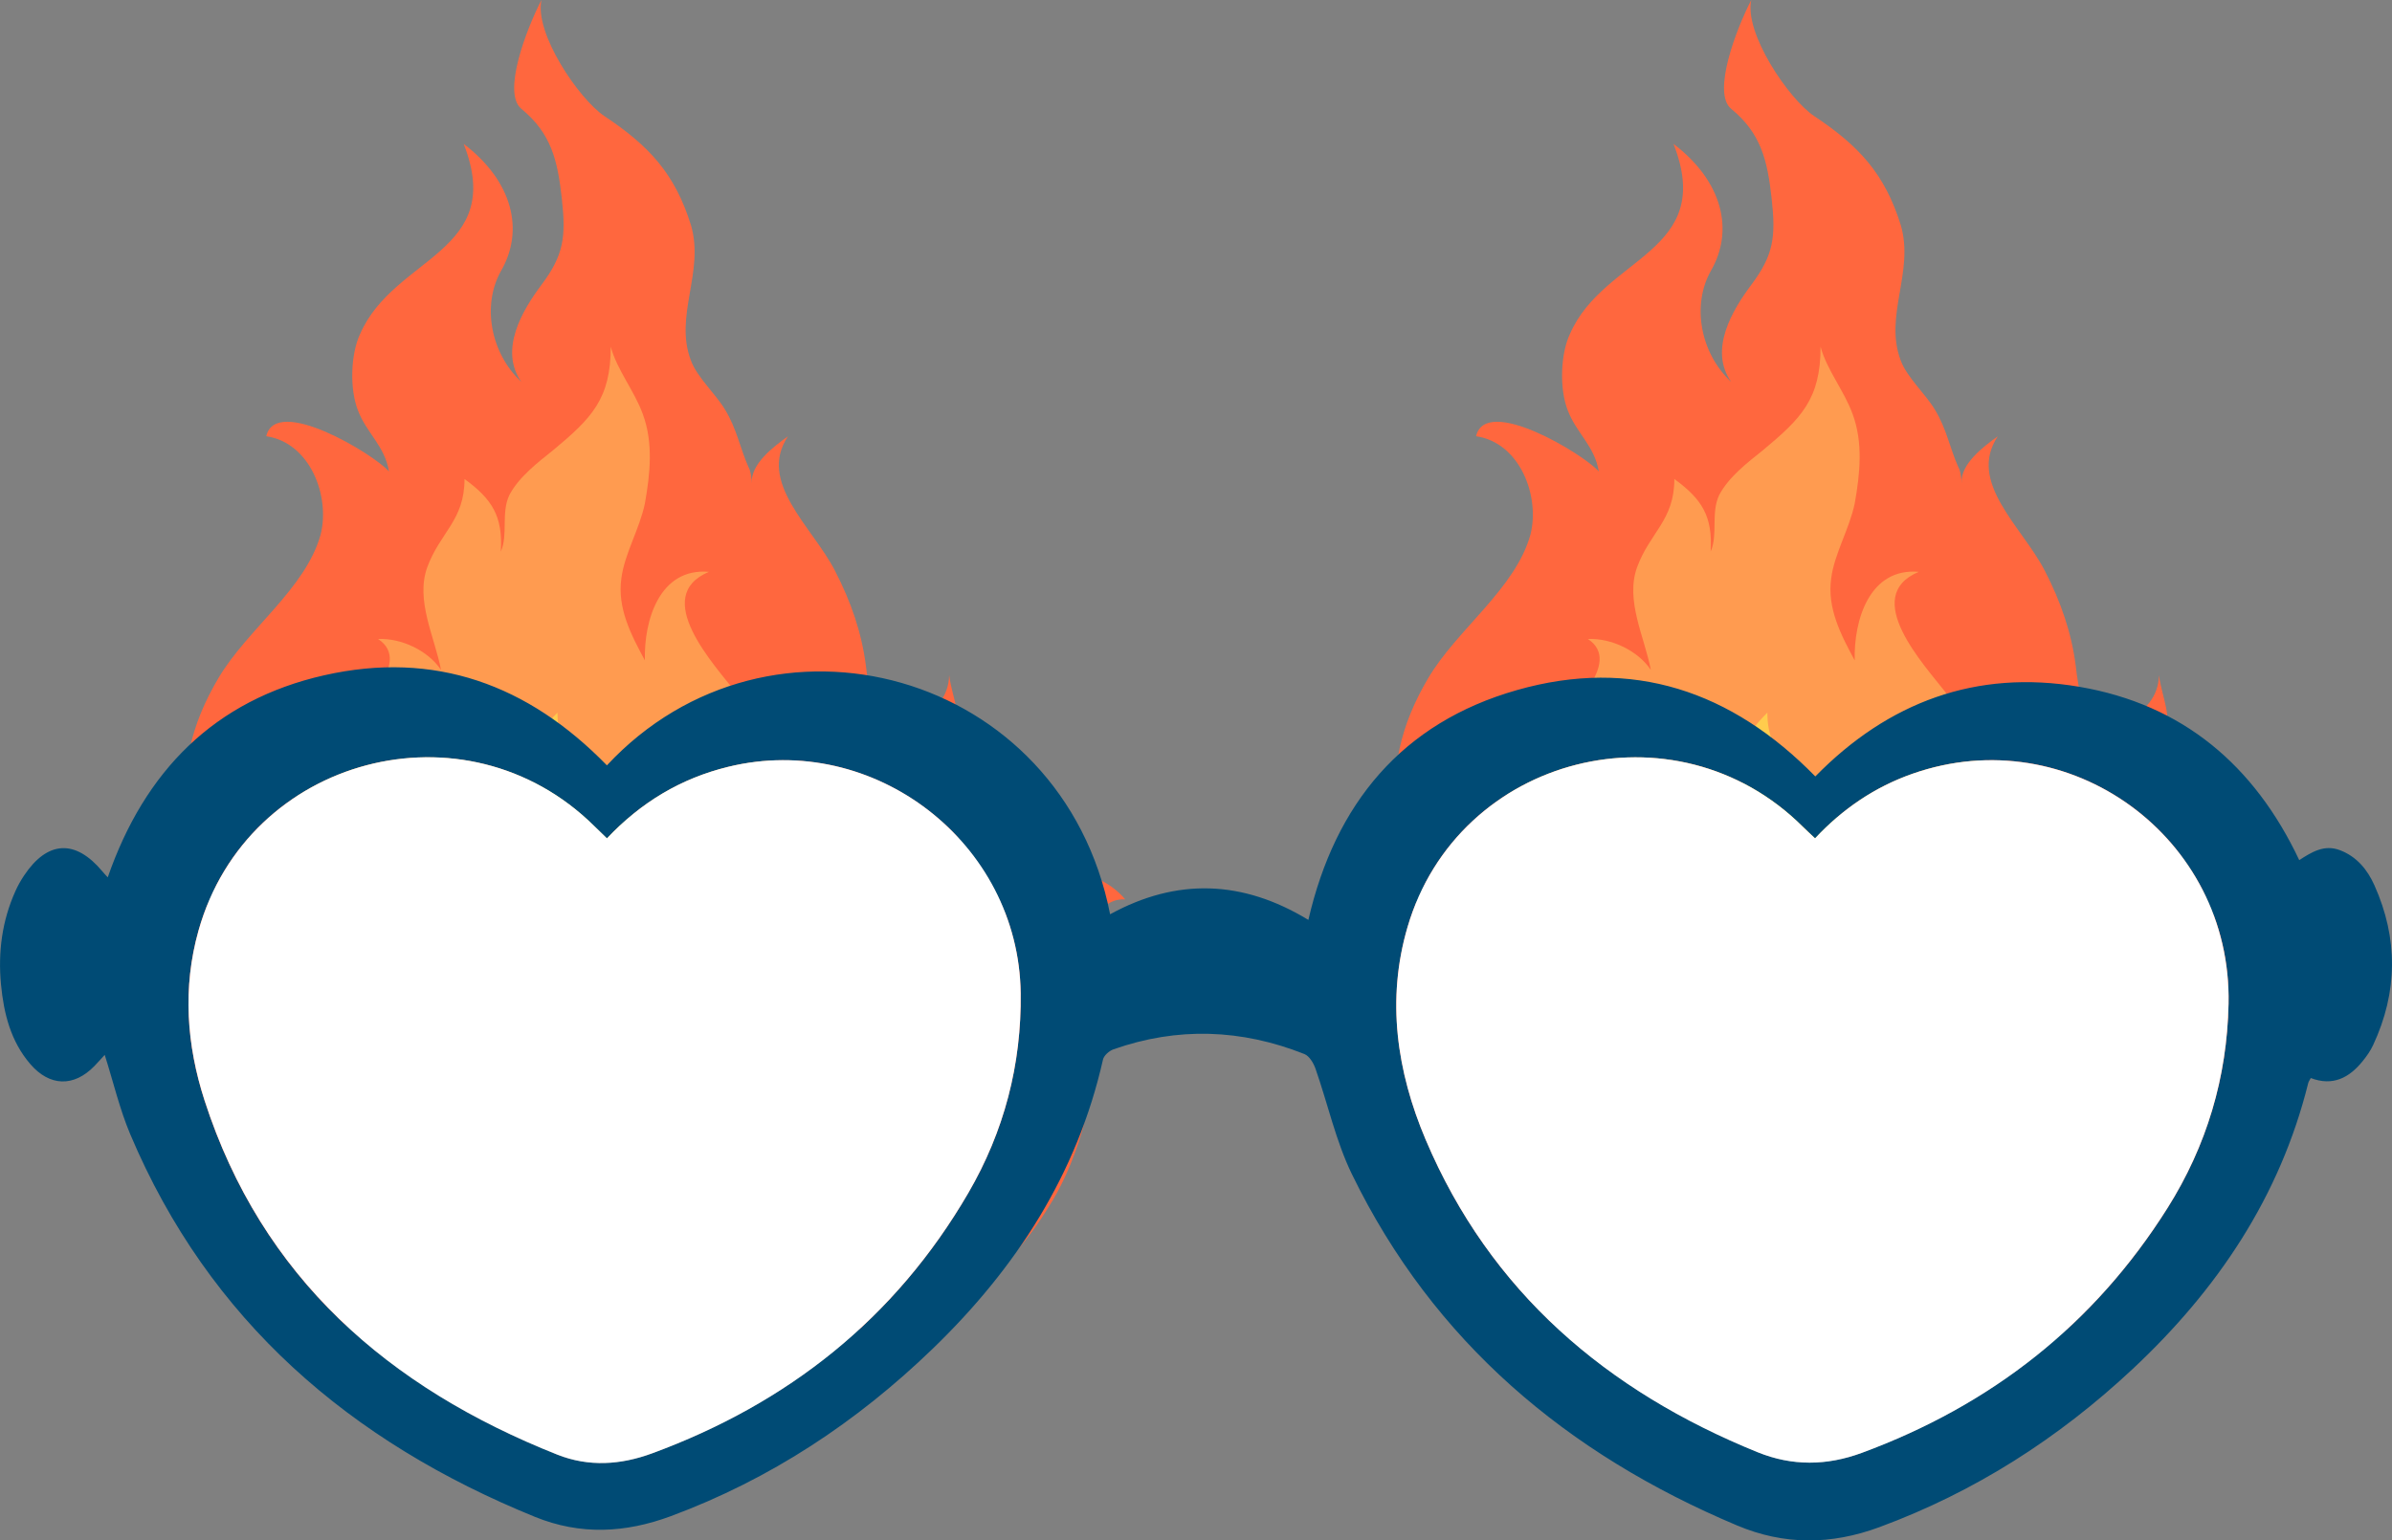 <?xml version="1.0" encoding="UTF-8"?><svg id="Layer_1" xmlns="http://www.w3.org/2000/svg" viewBox="0 0 450 289.89"><rect x="0" y="0" width="450" height="289.89" fill="#808080" stroke="none"/><defs><style>.cls-1{fill:#ff9b50;}.cls-2{fill:#ff673e;}.cls-3{fill:#fff;}.cls-4{fill:#ffcc4d;}.cls-5{fill:#004b75;}</style></defs><path class="cls-2" d="M432.25,189.33c-2.21-11.24,1-20.48,7.03-20.08-4.42-5.42-16.86-9.84-23.29,3.81-.6-8.23-8.83-14.05-11.44-21.68-2.01-6.02.8-6.63,2.61-12.05,1.61-4.62-.4-7.83-1-12.25-.2,8.43-10.64,9.44-13.85,15.86.6-5.42-1.41-13.45-1.81-17.67-.8-6.22-2.81-12.05-5.82-17.87-4.22-8.23-14.66-16.66-8.83-25.3-2.81,2.01-7.03,5.22-6.83,8.83,0-.8-.2-2.41-.6-3.01-1.61-3.61-2.21-7.23-4.42-10.84-1.81-3.01-5.22-6.02-6.42-9.24-3.21-8.43,2.61-16.66,0-25.5-3.01-9.64-7.83-14.86-16.26-20.48-4.82-3.21-13.25-15.66-11.85-21.88-2.81,5.42-7.43,17.47-3.81,20.48,5.62,4.62,6.83,9.64,7.63,16.86.8,7.23.4,10.64-3.81,16.26-3.61,4.82-8.03,12.25-3.81,18.27-5.82-5.42-7.43-14.46-3.81-20.88,4.42-7.63,2.21-16.86-7.03-23.89,8.03,20.48-13.05,21.08-19.47,35.74-1.81,3.81-2.01,10.44-.4,14.46,1.61,4.22,5.02,6.63,5.82,11.44-2.81-3.21-21.28-14.46-23.09-6.63,8.23,1.2,12.05,11.24,10.24,18.47-2.81,10.24-13.85,17.87-19.27,27.1-5.22,8.83-7.03,17.07-6.02,27.51.8,9.03,8.23,13.85,12.45,21.48-4.02-5.62-19.27-14.46-24.29-4.42,15.26-6.42,4.62,27.3,4.42,31.52-.4,6.42,1.2,13.05,3.41,18.87,6.83,19.47,32.12,25.5,37.74,28.11l94.16-.6c13.85-4.42,23.89-5.42,35.13-24.29,4.22-7.03,10.04-22.29,7.03-37.34l-.4.8Z"/><path class="cls-1" d="M403.54,211.61c-3.81-.8-8.43,1.41-10.24,4.62,5.62-9.44,3.81-22.69-1.61-32.12-4.82-8.43-15.66-18.47-9.24-28.11-3.21-.4-7.03,2.61-7.43,5.62,0-11.64-1.61-21.68-8.83-31.12-4.22-5.42-16.26-18.27-5.22-22.89-9.24-.8-12.25,9.03-12.05,16.66-2.61-4.82-5.22-9.84-4.42-15.46.6-4.62,3.41-9.24,4.42-14.05,1-5.62,1.61-11.44-.4-16.86-1.61-4.42-4.82-8.23-6.02-12.65,0,9.84-3.61,13.45-10.84,19.47-3.01,2.41-6.42,5.02-8.23,8.43-1.61,3.41-.2,7.43-1.61,10.64.4-6.63-1.61-9.84-6.83-13.65,0,7.83-4.62,10.04-7.03,16.66-2.21,6.22,1.41,13.05,2.61,19.27-2.41-3.61-7.43-6.02-11.85-5.82,6.83,4.42-4.02,14.05-7.23,17.27-5.82,6.22-9.44,12.05-9.84,20.48,0,7.83,2.21,15.06,6.42,21.68,3.41,5.62,10.44,9.24,13.25,14.46-3.21-2.81-11.85-1.81-14.86,2.01,7.23-2.61,8.03,6.02,6.42,10.44-2.01,5.42-4.42,8.63-3.61,15.26,1.41,12.45,9.84,24.49,19.68,29.71l72.88-.4c6.63-2.61,11.64-7.03,16.86-19.07,2.61-6.02-2.41-18.07,4.82-20.48Z"/><path class="cls-4" d="M375.44,200.17c-1.2-5.22-3.81-11.64-1.2-17.27-2.21,0-3.81.6-5.82,1-.4,3.01-2.01,5.22-3.41,7.83,4.62-10.84-10.04-19.88-7.83-30.12-3.61,2.01-3.81,5.82-5.62,8.63.6-7.43-4.22-14.25-8.63-20.08-4.82-6.42-10.44-7.23-10.44-16.06-4.82,4.82-5.82,8.03-4.42,14.46.8,4.02,5.42,11.85,3.41,15.46-.6-2.61-2.21-5.22-4.82-6.42,2.61,6.42-9.44,16.66-9.84,24.49-.4,9.03,7.23,14.86,8.03,22.69-2.61-2.01-6.63-4.42-10.04-2.61,10.04,5.62,1.81,16.06.4,23.89-1.61,8.63-.8,20.28,7.03,25.5h43.77c8.83-1.2,10.84-24.09,10.84-31.32s0-13.45-1.61-20.08h.2Z"/><path class="cls-2" d="M204.65,189.33c-2.21-11.24,1-20.48,7.03-20.08-4.42-5.42-16.86-9.84-23.29,3.81-.6-8.23-8.83-14.05-11.44-21.68-2.01-6.02.8-6.63,2.61-12.05,1.61-4.62-.4-7.83-1-12.25-.2,8.43-10.64,9.44-13.85,15.86.6-5.42-1.41-13.45-1.81-17.67-.8-6.22-2.81-12.05-5.82-17.87-4.22-8.23-14.66-16.66-8.83-25.3-2.81,2.01-7.03,5.22-6.83,8.83,0-.8-.2-2.41-.6-3.01-1.61-3.61-2.21-7.23-4.42-10.84-1.81-3.01-5.22-6.02-6.42-9.24-3.21-8.43,2.61-16.66,0-25.5-3.01-9.64-7.83-14.86-16.26-20.48-4.82-3.21-13.25-15.66-11.85-21.88-2.81,5.42-7.43,17.47-3.81,20.48,5.62,4.62,6.83,9.64,7.63,16.86.8,7.23.4,10.64-3.81,16.26-3.61,4.82-8.03,12.25-3.81,18.27-5.82-5.42-7.43-14.46-3.81-20.88,4.42-7.63,2.21-16.86-7.03-23.89,8.03,20.48-13.05,21.08-19.47,35.74-1.81,3.81-2.01,10.44-.4,14.46,1.61,4.22,5.02,6.63,5.82,11.44-2.81-3.21-21.28-14.46-23.09-6.63,8.23,1.2,12.05,11.24,10.24,18.47-2.81,10.24-13.85,17.87-19.27,27.1-5.22,8.83-7.03,17.07-6.02,27.51.8,9.03,8.23,13.85,12.45,21.48-4.02-5.62-19.27-14.46-24.29-4.42,15.26-6.42,4.62,27.3,4.42,31.52-.4,6.42,1.2,13.05,3.41,18.87,6.83,19.47,32.12,25.5,37.74,28.11l94.16-.6c13.85-4.42,23.89-5.42,35.13-24.29,4.22-7.03,10.04-22.29,7.03-37.34l-.4.8Z"/><path class="cls-1" d="M175.94,211.61c-3.81-.8-8.43,1.41-10.24,4.62,5.62-9.44,3.81-22.69-1.61-32.12-4.82-8.43-15.66-18.47-9.24-28.11-3.21-.4-7.03,2.61-7.43,5.62,0-11.64-1.61-21.68-8.83-31.12-4.22-5.42-16.26-18.27-5.22-22.89-9.24-.8-12.25,9.03-12.05,16.66-2.61-4.82-5.22-9.84-4.42-15.46.6-4.62,3.41-9.24,4.42-14.05,1-5.62,1.61-11.44-.4-16.86-1.61-4.42-4.82-8.23-6.02-12.65,0,9.84-3.61,13.45-10.84,19.47-3.01,2.41-6.42,5.02-8.23,8.43-1.61,3.41-.2,7.43-1.61,10.64.4-6.63-1.61-9.84-6.83-13.65,0,7.83-4.62,10.04-7.03,16.66-2.21,6.22,1.41,13.05,2.61,19.27-2.41-3.61-7.43-6.02-11.85-5.82,6.83,4.42-4.02,14.05-7.23,17.27-5.82,6.22-9.44,12.05-9.84,20.48,0,7.83,2.21,15.06,6.42,21.68,3.41,5.62,10.44,9.24,13.25,14.46-3.21-2.81-11.85-1.81-14.86,2.01,7.23-2.61,8.03,6.02,6.42,10.44-2.01,5.42-4.42,8.63-3.61,15.26,1.41,12.45,9.84,24.49,19.68,29.71l72.88-.4c6.63-2.61,11.64-7.03,16.86-19.07,2.61-6.02-2.41-18.07,4.82-20.48Z"/><path class="cls-4" d="M147.83,200.17c-1.2-5.22-3.81-11.64-1.2-17.27-2.21,0-3.81.6-5.82,1-.4,3.01-2.01,5.22-3.41,7.83,4.62-10.84-10.04-19.88-7.83-30.12-3.61,2.01-3.81,5.82-5.62,8.63.6-7.43-4.22-14.25-8.63-20.08-4.82-6.42-10.44-7.23-10.44-16.06-4.82,4.82-5.82,8.03-4.42,14.46.8,4.02,5.42,11.85,3.41,15.46-.6-2.61-2.21-5.22-4.82-6.42,2.61,6.42-9.44,16.66-9.84,24.49-.4,9.03,7.23,14.86,8.03,22.69-2.61-2.01-6.63-4.42-10.04-2.61,10.04,5.62,1.81,16.06.4,23.89-1.61,8.63-.8,20.28,7.03,25.5h43.77c8.83-1.2,10.84-24.09,10.84-31.32s0-13.45-1.61-20.08h.2Z"/><path class="cls-5" d="M114.16,144.04c30.58-32.84,85.66-17.92,94.68,28.01,12.54-6.87,24.94-6.46,37.3,1.06,5.04-21.89,17.64-37.1,39.24-43.25,21.68-6.18,40.38.15,56.13,16.25,13.69-13.98,30.26-20.17,49.66-16.87,19.44,3.31,32.95,14.76,41.38,32.62,2.37-1.54,4.71-2.98,7.63-1.88,3.19,1.2,5.2,3.68,6.51,6.61,4.49,10.03,4.41,20.11-.25,30.09-.5,1.08-1.21,2.08-1.96,3.01-2.53,3.13-5.61,4.76-9.76,3.18-.18.35-.4.63-.48.94-5.32,21.43-17.12,38.92-33.03,53.81-13.92,13.02-29.68,23.14-47.67,29.77-9.06,3.34-17.89,3.41-26.78-.34-31.96-13.46-57.06-34.53-72.42-66.07-3.04-6.25-4.54-13.25-6.86-19.87-.37-1.06-1.16-2.39-2.09-2.76-11.84-4.7-23.85-5.14-35.93-.88-.8.28-1.79,1.16-1.96,1.92-4.87,21.57-16.35,39.26-32.03,54.41-14.28,13.8-30.54,24.56-49.26,31.51-8.57,3.18-17.02,3.61-25.56.14-34.73-14.12-61.32-36.89-76.15-72.01-1.99-4.71-3.16-9.77-4.8-14.93-.65.7-1.29,1.43-1.97,2.13-3.85,3.94-8.38,3.83-12.02-.39-3.69-4.28-5-9.52-5.52-14.96-.58-6.07.18-11.99,2.71-17.6.45-1.01,1-2,1.62-2.92,4.4-6.61,9.67-6.88,14.75-.78.26.32.55.62,1,1.11,6.93-19.99,20.07-33.36,40.74-38.03,20.75-4.69,38.36,1.75,53.17,16.96ZM341.47,157.76c-.96-.9-1.65-1.53-2.32-2.2-23.94-23.85-64.84-13.54-74.35,18.89-4.01,13.66-2.01,27.2,3.41,40,12.15,28.67,34.04,47.3,62.47,58.83,6.5,2.64,13,2.55,19.57.12,24.3-8.97,43.69-24.1,57.52-46.07,7.36-11.7,11.2-24.56,11.49-38.45.64-31.31-30-53.63-59.49-43.27-7.08,2.49-13.12,6.6-18.29,12.14ZM114.18,157.78c-.93-.9-1.67-1.61-2.4-2.33-24.21-23.94-65.21-13.12-74.44,19.66-3.03,10.76-2.23,21.57,1.13,31.97,10.79,33.37,34.6,54.05,66.36,66.66,5.94,2.36,11.94,1.94,17.85-.24,25.53-9.4,45.73-25.36,59.48-49,6.73-11.56,10.03-24.17,9.85-37.61-.37-28.26-27.56-49.28-55.02-42.58-8.92,2.18-16.44,6.71-22.82,13.48Z"/><path class="cls-3" d="M341.47,157.76c5.18-5.54,11.21-9.65,18.29-12.14,29.49-10.36,60.13,11.95,59.49,43.27-.28,13.89-4.12,26.75-11.49,38.45-13.83,21.97-33.22,37.1-57.52,46.07-6.57,2.42-13.07,2.51-19.57-.12-28.43-11.54-50.32-30.16-62.47-58.83-5.42-12.8-7.42-26.33-3.41-40,9.51-32.43,50.41-42.74,74.35-18.89.67.66,1.36,1.29,2.32,2.2Z"/><path class="cls-3" d="M114.18,157.78c6.38-6.78,13.9-11.31,22.82-13.48,27.46-6.7,54.65,14.32,55.02,42.58.18,13.44-3.13,26.05-9.85,37.61-13.75,23.64-33.95,39.6-59.48,49-5.92,2.18-11.92,2.59-17.85.24-31.76-12.61-55.57-33.29-66.36-66.66-3.36-10.39-4.17-21.2-1.13-31.97,9.23-32.77,50.23-43.59,74.44-19.66.73.72,1.47,1.43,2.4,2.33Z"/></svg>